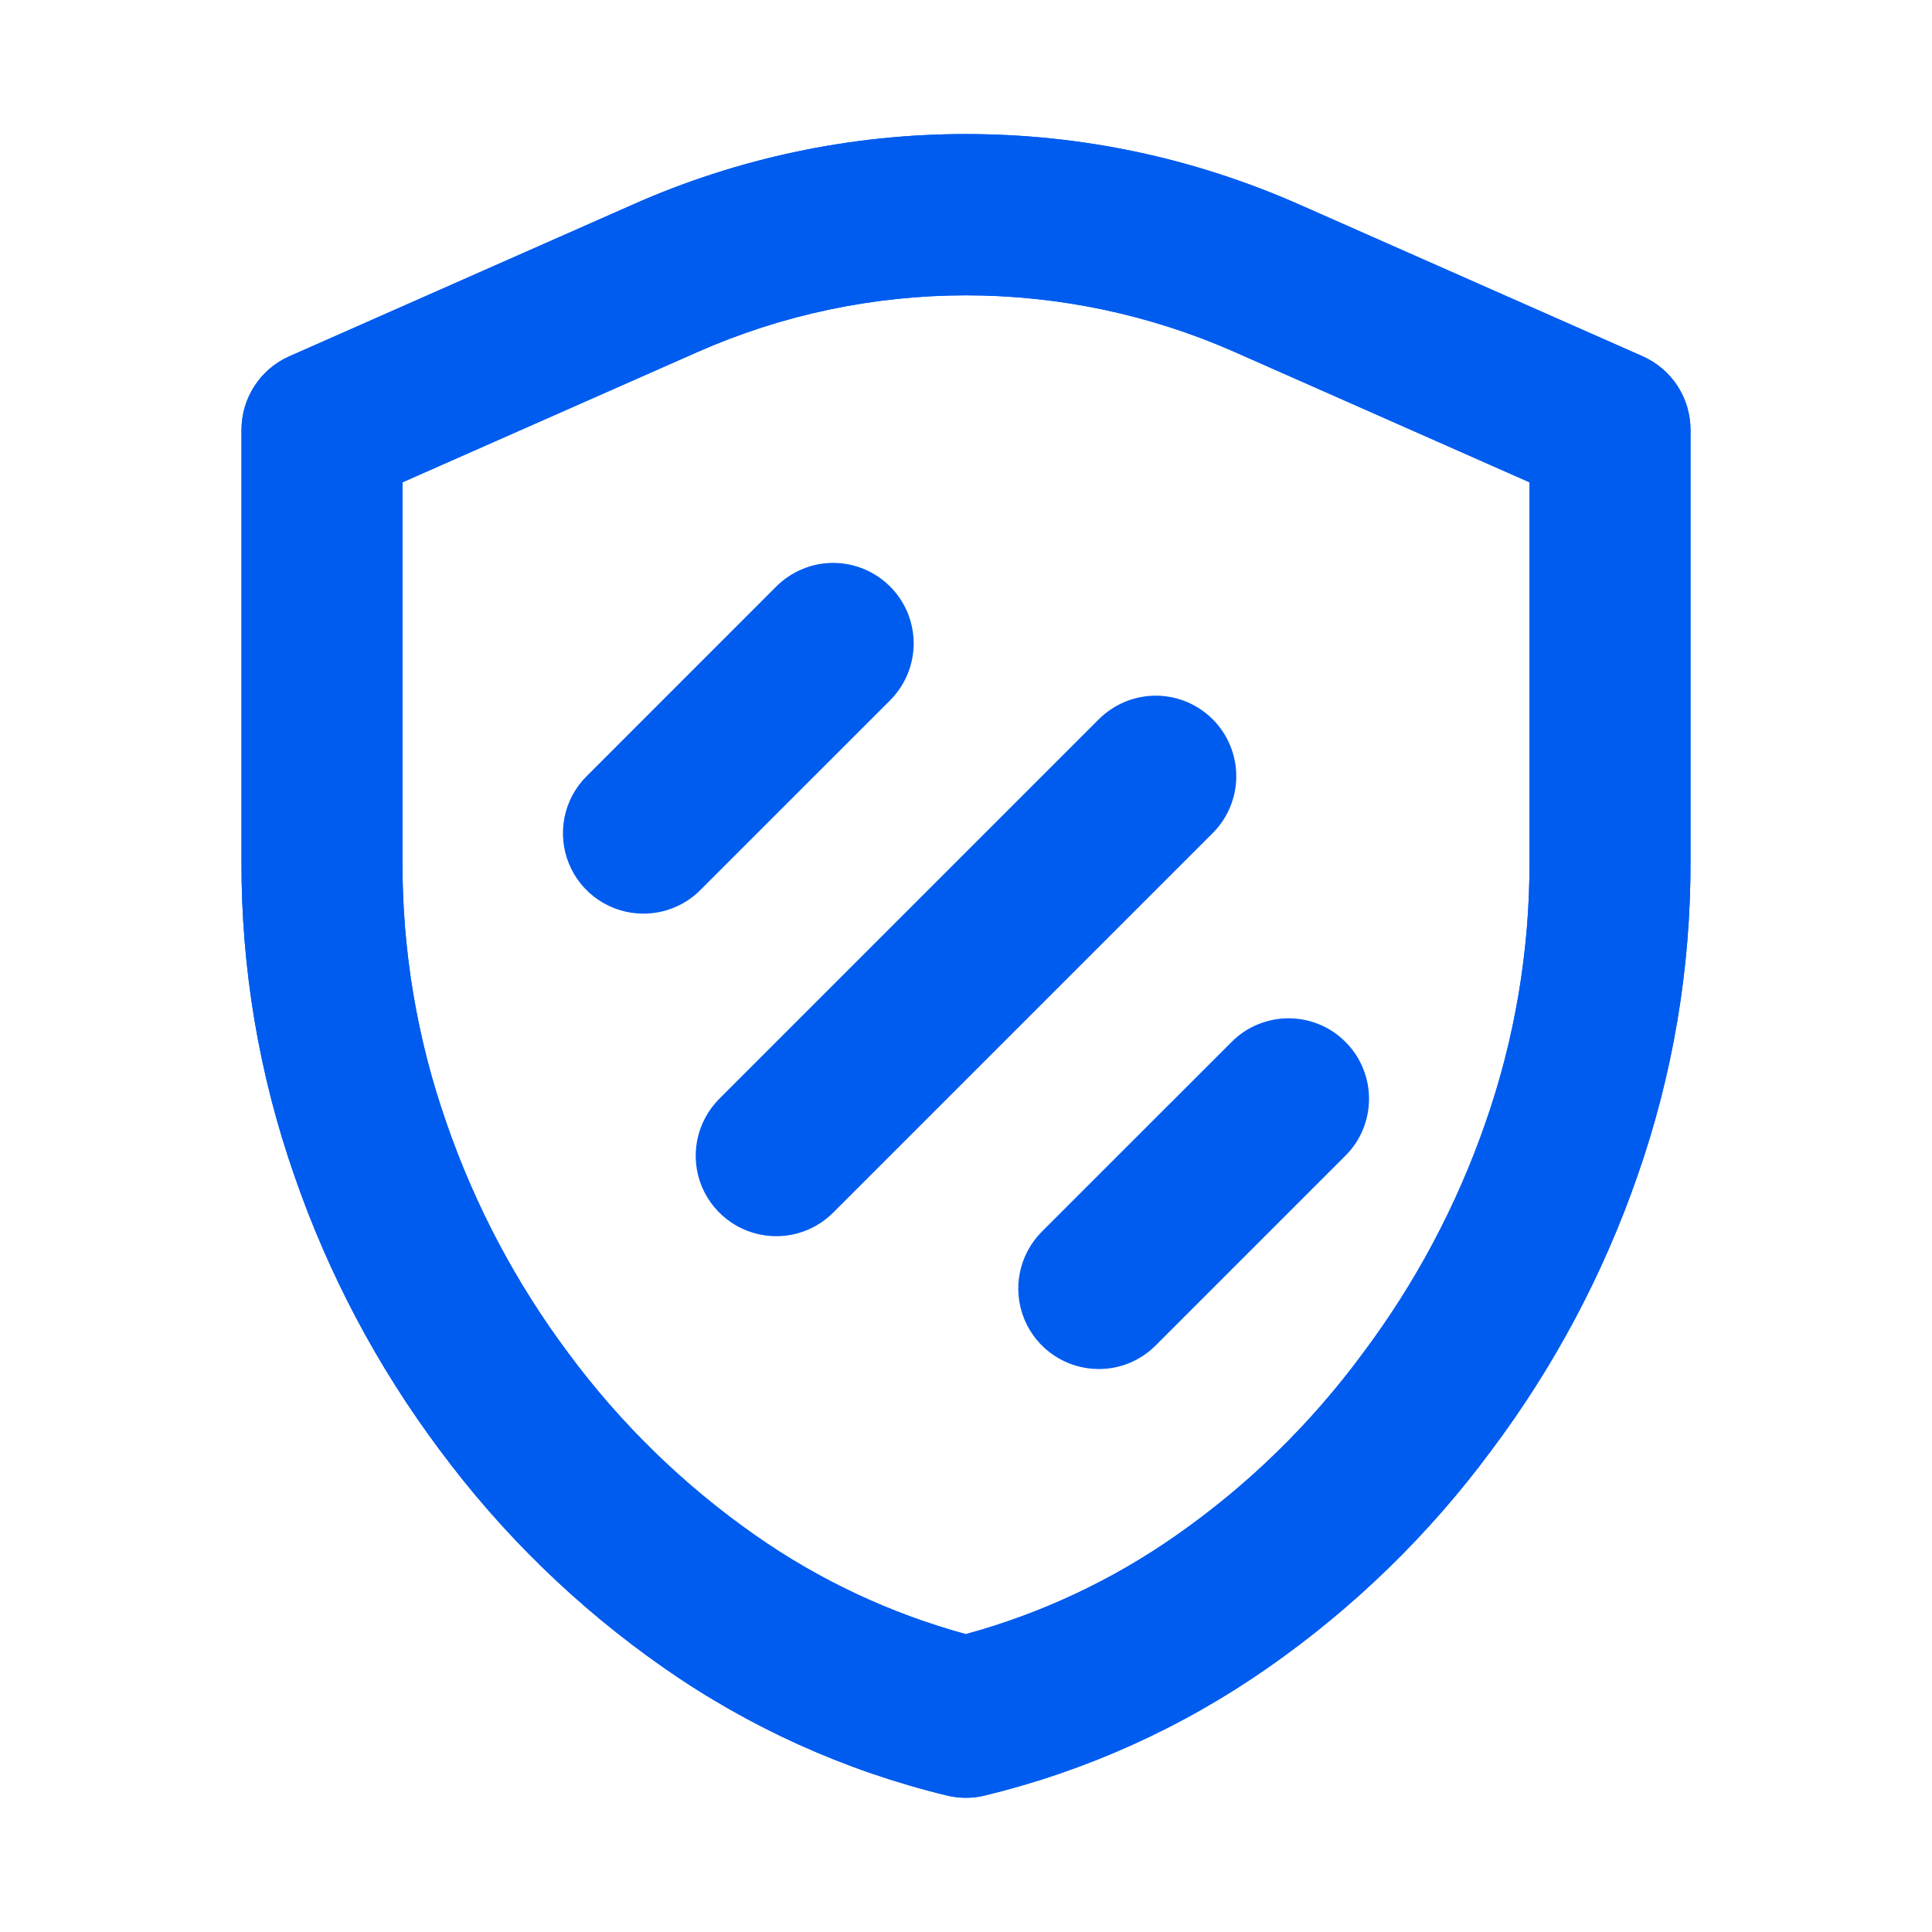 <svg width="28" height="28" viewBox="0 0 28 28" fill="none" xmlns="http://www.w3.org/2000/svg">
<path d="M5.833 6.99V12.487C5.829 13.778 6.045 15.061 6.472 16.279C6.885 17.474 7.48 18.598 8.237 19.611C8.992 20.632 9.907 21.524 10.948 22.252C11.874 22.901 12.906 23.385 13.997 23.683C15.086 23.386 16.115 22.904 17.039 22.257C18.079 21.532 18.993 20.641 19.745 19.621C20.509 18.605 21.11 17.477 21.527 16.277C21.954 15.058 22.17 13.776 22.167 12.485V6.99L17.891 5.1C16.665 4.559 15.339 4.28 13.999 4.28C12.659 4.281 11.334 4.56 10.108 5.102L5.833 6.99ZM13.998 26.055C13.906 26.055 13.814 26.044 13.724 26.022C12.249 25.665 10.854 25.035 9.612 24.165C8.365 23.294 7.269 22.226 6.365 21.004C5.466 19.8 4.759 18.465 4.269 17.046C3.755 15.58 3.495 14.037 3.5 12.484V6.23C3.5 5.768 3.773 5.349 4.195 5.163L9.164 2.968C10.686 2.291 12.334 1.942 14 1.943C15.672 1.943 17.298 2.288 18.834 2.966L23.805 5.163C24.012 5.255 24.188 5.404 24.311 5.593C24.434 5.783 24.5 6.004 24.5 6.23V12.483C24.504 14.036 24.244 15.579 23.73 17.045C23.235 18.47 22.522 19.81 21.616 21.017C20.714 22.238 19.618 23.304 18.373 24.172C17.133 25.038 15.742 25.666 14.272 26.022C14.182 26.044 14.09 26.055 13.998 26.055Z" fill="#005CEF"/>
<path d="M5.833 6.99V12.487C5.829 13.778 6.045 15.061 6.472 16.279C6.885 17.474 7.48 18.598 8.237 19.611C8.992 20.632 9.907 21.524 10.948 22.252C11.874 22.901 12.906 23.385 13.997 23.683C15.086 23.386 16.115 22.904 17.039 22.257C18.079 21.532 18.993 20.641 19.745 19.621C20.509 18.605 21.11 17.477 21.527 16.277C21.954 15.058 22.17 13.776 22.167 12.485V6.99L17.891 5.1C16.665 4.559 15.339 4.28 13.999 4.28C12.659 4.281 11.334 4.56 10.108 5.102L5.833 6.99ZM13.998 26.055C13.906 26.055 13.814 26.044 13.724 26.022C12.249 25.665 10.854 25.035 9.612 24.165C8.365 23.294 7.269 22.226 6.365 21.004C5.466 19.8 4.759 18.465 4.269 17.046C3.755 15.58 3.495 14.037 3.5 12.484V6.23C3.5 5.768 3.773 5.349 4.195 5.163L9.164 2.968C10.686 2.291 12.334 1.942 14 1.943C15.672 1.943 17.298 2.288 18.834 2.966L23.805 5.163C24.012 5.255 24.188 5.404 24.311 5.593C24.434 5.783 24.5 6.004 24.5 6.23V12.483C24.504 14.036 24.244 15.579 23.73 17.045C23.235 18.47 22.522 19.81 21.616 21.017C20.714 22.238 19.618 23.304 18.373 24.172C17.133 25.038 15.742 25.666 14.272 26.022C14.182 26.044 14.09 26.055 13.998 26.055Z" fill="#005CEF"/>
<path d="M11.25 17.916C11.02 17.916 10.794 17.848 10.602 17.72C10.41 17.591 10.26 17.409 10.171 17.196C10.083 16.983 10.06 16.748 10.105 16.521C10.151 16.295 10.262 16.087 10.425 15.924L15.925 10.424C16.034 10.316 16.162 10.23 16.304 10.171C16.445 10.113 16.597 10.082 16.75 10.082C16.903 10.082 17.055 10.113 17.197 10.171C17.338 10.23 17.467 10.316 17.575 10.424C17.684 10.533 17.77 10.661 17.828 10.803C17.887 10.944 17.917 11.096 17.917 11.249C17.917 11.402 17.887 11.554 17.828 11.696C17.77 11.837 17.684 11.966 17.575 12.074L12.075 17.574C11.967 17.682 11.838 17.769 11.697 17.827C11.555 17.886 11.404 17.916 11.25 17.916M9.326 13.241C9.095 13.242 8.869 13.173 8.677 13.045C8.485 12.917 8.335 12.735 8.247 12.521C8.159 12.308 8.136 12.073 8.181 11.847C8.226 11.621 8.337 11.413 8.501 11.25L11.25 8.5C11.359 8.392 11.487 8.306 11.629 8.247C11.77 8.188 11.922 8.158 12.075 8.158C12.228 8.158 12.38 8.188 12.521 8.247C12.663 8.306 12.791 8.392 12.9 8.5C13.008 8.608 13.094 8.737 13.153 8.878C13.211 9.02 13.242 9.172 13.242 9.325C13.242 9.478 13.211 9.63 13.153 9.771C13.094 9.913 13.008 10.041 12.9 10.15L10.15 12.899C10.042 13.008 9.914 13.094 9.772 13.152C9.631 13.211 9.479 13.241 9.326 13.241ZM15.925 19.841C15.694 19.841 15.469 19.773 15.277 19.645C15.084 19.517 14.935 19.334 14.846 19.121C14.758 18.908 14.735 18.673 14.78 18.447C14.825 18.22 14.937 18.012 15.1 17.849L17.85 15.1C17.958 14.991 18.087 14.905 18.228 14.847C18.37 14.788 18.521 14.758 18.675 14.758C18.828 14.758 18.98 14.788 19.121 14.847C19.263 14.905 19.391 14.991 19.499 15.1C19.608 15.208 19.694 15.337 19.752 15.478C19.811 15.62 19.841 15.771 19.841 15.924C19.841 16.078 19.811 16.229 19.752 16.371C19.694 16.512 19.608 16.641 19.499 16.749L16.75 19.498C16.642 19.607 16.513 19.693 16.372 19.752C16.23 19.811 16.079 19.841 15.926 19.841" fill="#005CEF"/>
</svg>
